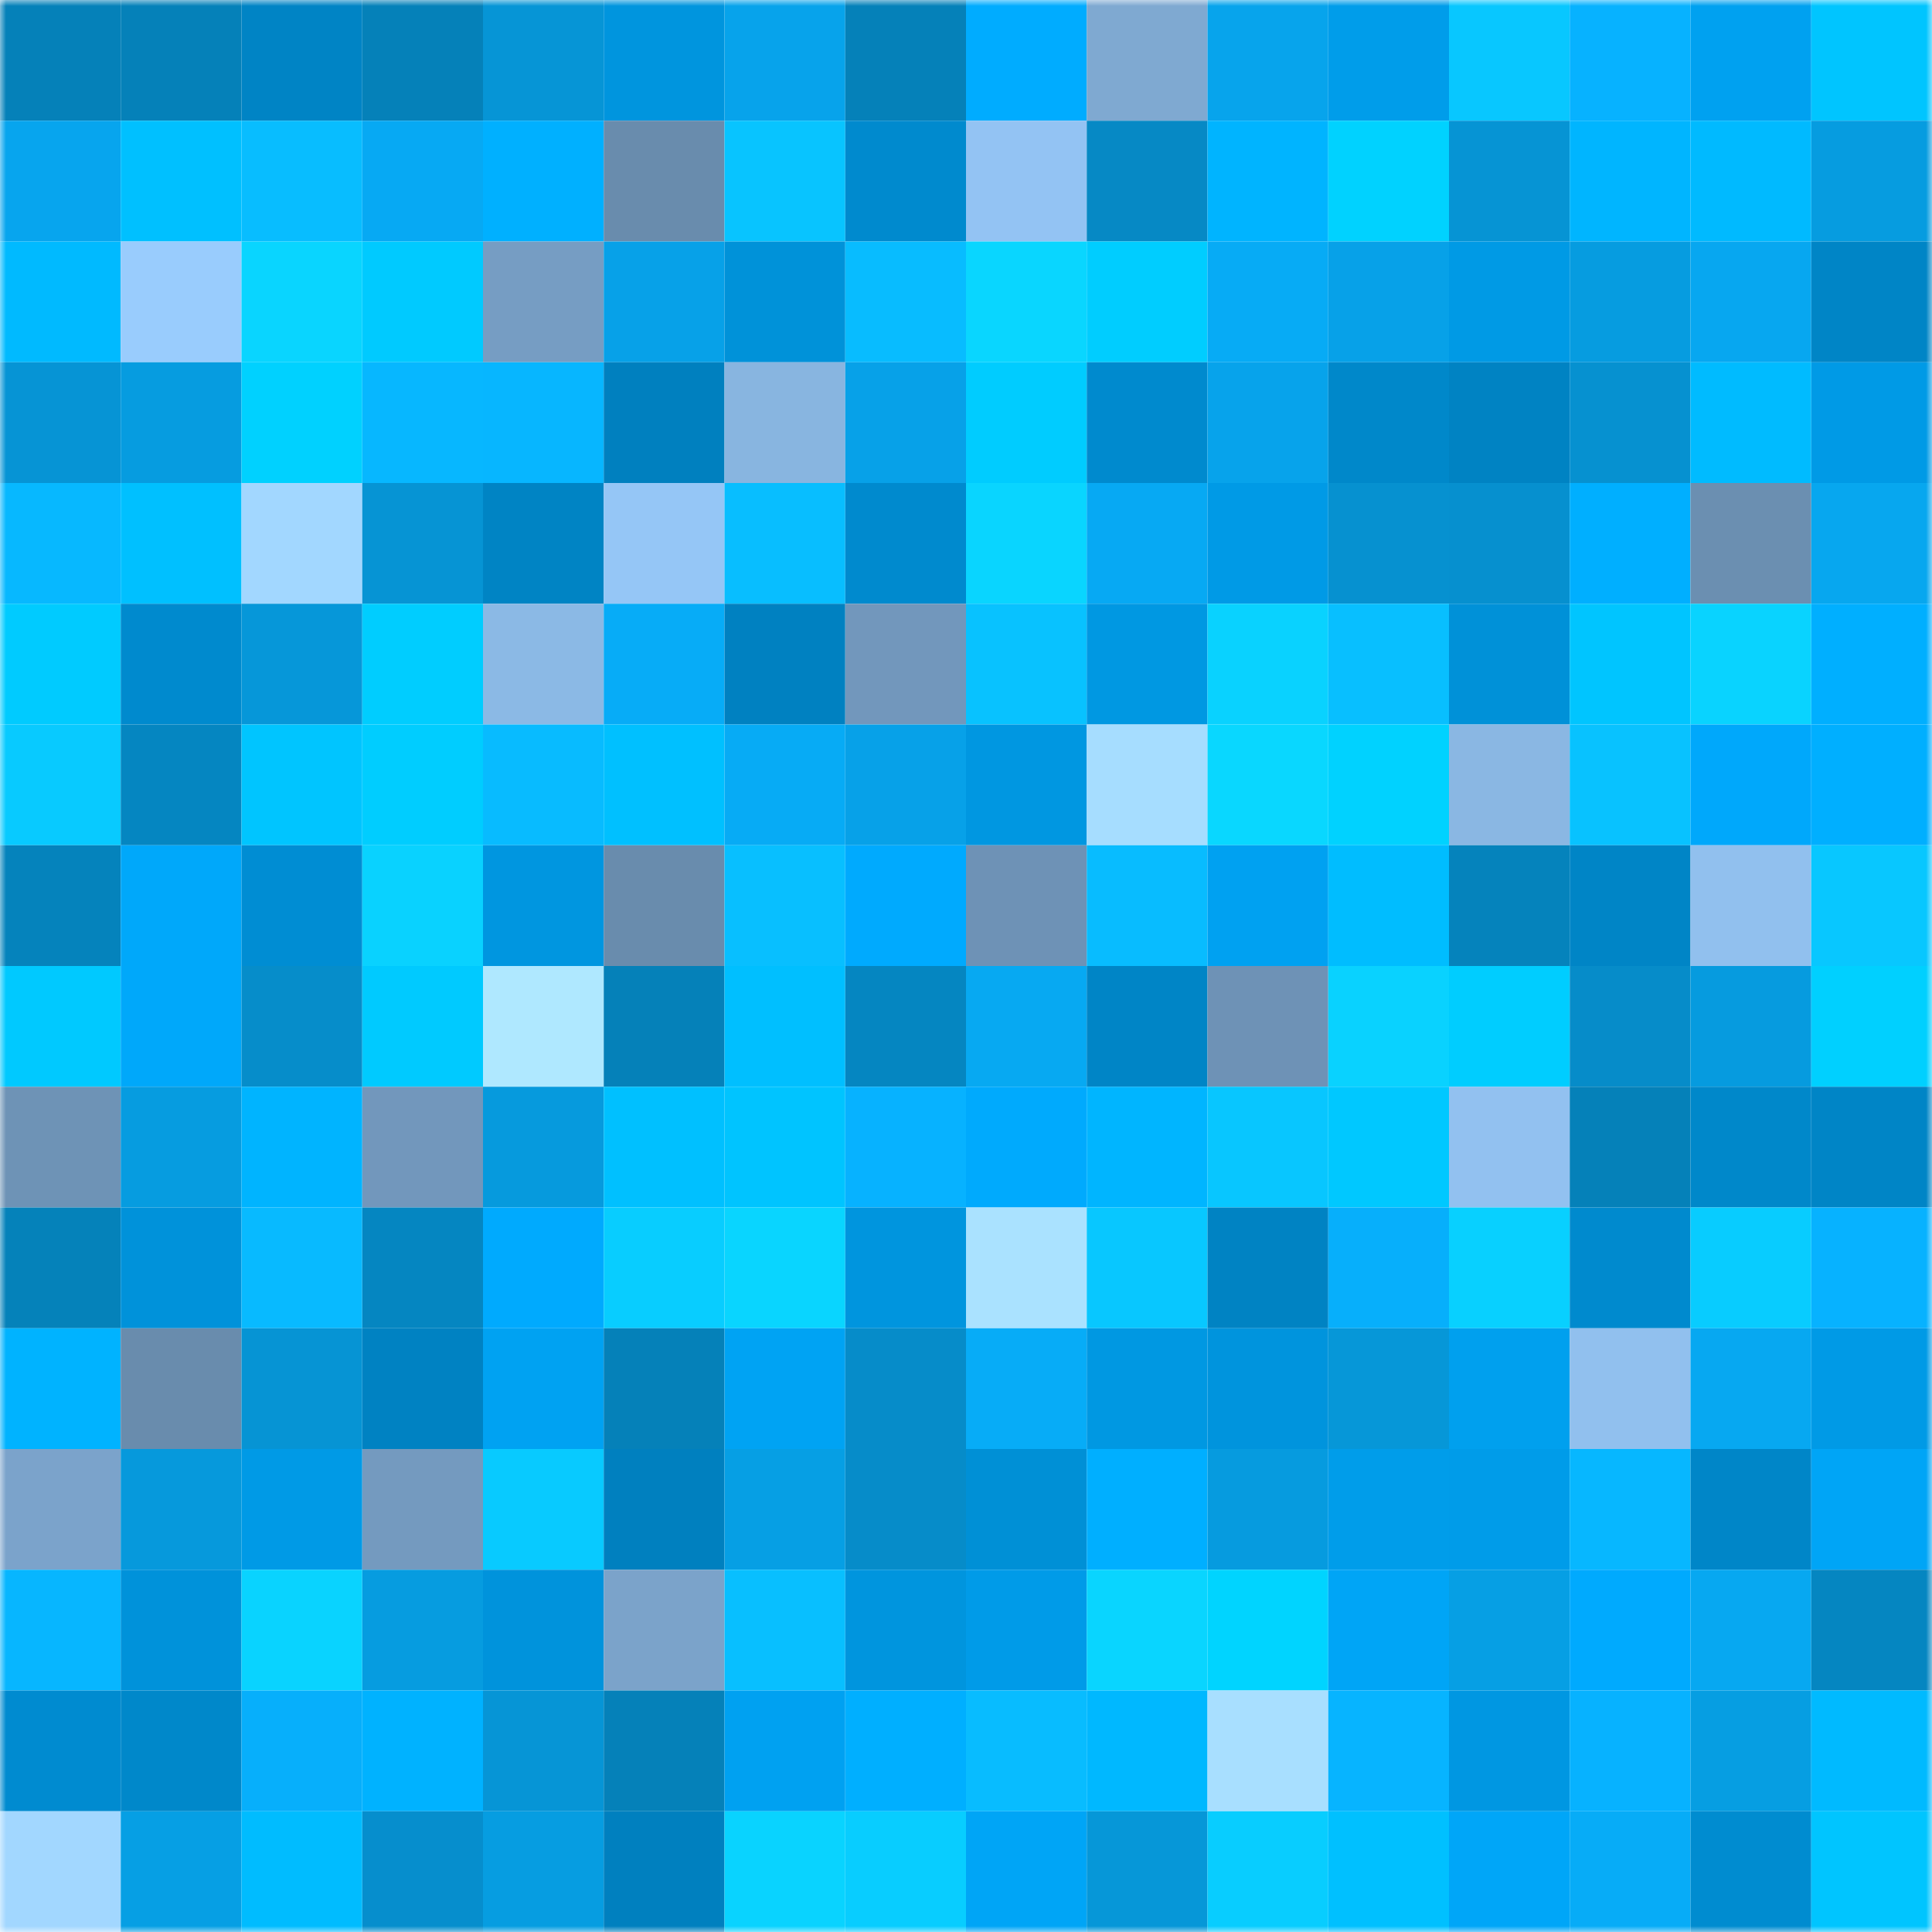 <svg viewBox="0 0 160 160" fill="none" role="img" xmlns="http://www.w3.org/2000/svg" width="240" height="240" name="ens%2C353.email.eth"><mask id="6739144" mask-type="alpha" maskUnits="userSpaceOnUse" x="0" y="0" width="160" height="160"><rect width="160" height="160" fill="#FFFFFF"></rect></mask><g mask="url(#6739144)"><rect x="0" y="0" width="10" height="10" fill="#0581b9"></rect><rect x="10" y="0" width="10" height="10" fill="#0581b9"></rect><rect x="20" y="0" width="10" height="10" fill="#0084c5"></rect><rect x="30" y="0" width="10" height="10" fill="#0581b9"></rect><rect x="40" y="0" width="10" height="10" fill="#0695d6"></rect><rect x="50" y="0" width="10" height="10" fill="#0095de"></rect><rect x="60" y="0" width="10" height="10" fill="#07a3eb"></rect><rect x="70" y="0" width="10" height="10" fill="#0581b9"></rect><rect x="80" y="0" width="10" height="10" fill="#00acff"></rect><rect x="90" y="0" width="10" height="10" fill="#7fa9d1"></rect><rect x="100" y="0" width="10" height="10" fill="#07a4ec"></rect><rect x="110" y="0" width="10" height="10" fill="#009dea"></rect><rect x="120" y="0" width="10" height="10" fill="#08c7ff"></rect><rect x="130" y="0" width="10" height="10" fill="#07b2ff"></rect><rect x="140" y="0" width="10" height="10" fill="#00a1f0"></rect><rect x="150" y="0" width="10" height="10" fill="#00c5ff"></rect><rect x="0" y="10" width="10" height="10" fill="#07a5ee"></rect><rect x="10" y="10" width="10" height="10" fill="#00c0ff"></rect><rect x="20" y="10" width="10" height="10" fill="#08bdff"></rect><rect x="30" y="10" width="10" height="10" fill="#07a9f3"></rect><rect x="40" y="10" width="10" height="10" fill="#00b0ff"></rect><rect x="50" y="10" width="10" height="10" fill="#698cad"></rect><rect x="60" y="10" width="10" height="10" fill="#08c4ff"></rect><rect x="70" y="10" width="10" height="10" fill="#008ace"></rect><rect x="80" y="10" width="10" height="10" fill="#93c3f3"></rect><rect x="90" y="10" width="10" height="10" fill="#0689c5"></rect><rect x="100" y="10" width="10" height="10" fill="#00b4ff"></rect><rect x="110" y="10" width="10" height="10" fill="#00d2ff"></rect><rect x="120" y="10" width="10" height="10" fill="#0694d4"></rect><rect x="130" y="10" width="10" height="10" fill="#00b5ff"></rect><rect x="140" y="10" width="10" height="10" fill="#00baff"></rect><rect x="150" y="10" width="10" height="10" fill="#069ce0"></rect><rect x="0" y="20" width="10" height="10" fill="#00baff"></rect><rect x="10" y="20" width="10" height="10" fill="#99ccfd"></rect><rect x="20" y="20" width="10" height="10" fill="#09d5ff"></rect><rect x="30" y="20" width="10" height="10" fill="#00caff"></rect><rect x="40" y="20" width="10" height="10" fill="#769dc3"></rect><rect x="50" y="20" width="10" height="10" fill="#07a1e8"></rect><rect x="60" y="20" width="10" height="10" fill="#0092d9"></rect><rect x="70" y="20" width="10" height="10" fill="#08bcff"></rect><rect x="80" y="20" width="10" height="10" fill="#09d6ff"></rect><rect x="90" y="20" width="10" height="10" fill="#00cdff"></rect><rect x="100" y="20" width="10" height="10" fill="#07abf5"></rect><rect x="110" y="20" width="10" height="10" fill="#07a1e8"></rect><rect x="120" y="20" width="10" height="10" fill="#009ae5"></rect><rect x="130" y="20" width="10" height="10" fill="#069ce0"></rect><rect x="140" y="20" width="10" height="10" fill="#07a7f0"></rect><rect x="150" y="20" width="10" height="10" fill="#0085c6"></rect><rect x="0" y="30" width="10" height="10" fill="#0694d5"></rect><rect x="10" y="30" width="10" height="10" fill="#069ce0"></rect><rect x="20" y="30" width="10" height="10" fill="#00d1ff"></rect><rect x="30" y="30" width="10" height="10" fill="#07b7ff"></rect><rect x="40" y="30" width="10" height="10" fill="#07b6ff"></rect><rect x="50" y="30" width="10" height="10" fill="#0080bf"></rect><rect x="60" y="30" width="10" height="10" fill="#88b5e0"></rect><rect x="70" y="30" width="10" height="10" fill="#07a1e8"></rect><rect x="80" y="30" width="10" height="10" fill="#00ccff"></rect><rect x="90" y="30" width="10" height="10" fill="#008ace"></rect><rect x="100" y="30" width="10" height="10" fill="#07a3eb"></rect><rect x="110" y="30" width="10" height="10" fill="#0088ca"></rect><rect x="120" y="30" width="10" height="10" fill="#0083c3"></rect><rect x="130" y="30" width="10" height="10" fill="#0691d0"></rect><rect x="140" y="30" width="10" height="10" fill="#00bbff"></rect><rect x="150" y="30" width="10" height="10" fill="#009ae6"></rect><rect x="0" y="40" width="10" height="10" fill="#07b8ff"></rect><rect x="10" y="40" width="10" height="10" fill="#00c0ff"></rect><rect x="20" y="40" width="10" height="10" fill="#a2d7ff"></rect><rect x="30" y="40" width="10" height="10" fill="#0694d4"></rect><rect x="40" y="40" width="10" height="10" fill="#0084c4"></rect><rect x="50" y="40" width="10" height="10" fill="#95c6f6"></rect><rect x="60" y="40" width="10" height="10" fill="#08beff"></rect><rect x="70" y="40" width="10" height="10" fill="#008ace"></rect><rect x="80" y="40" width="10" height="10" fill="#09d5ff"></rect><rect x="90" y="40" width="10" height="10" fill="#07a9f3"></rect><rect x="100" y="40" width="10" height="10" fill="#009ae6"></rect><rect x="110" y="40" width="10" height="10" fill="#0691d0"></rect><rect x="120" y="40" width="10" height="10" fill="#0690cf"></rect><rect x="130" y="40" width="10" height="10" fill="#00afff"></rect><rect x="140" y="40" width="10" height="10" fill="#6b8fb1"></rect><rect x="150" y="40" width="10" height="10" fill="#07a7ef"></rect><rect x="0" y="50" width="10" height="10" fill="#00cbff"></rect><rect x="10" y="50" width="10" height="10" fill="#008ace"></rect><rect x="20" y="50" width="10" height="10" fill="#0697d9"></rect><rect x="30" y="50" width="10" height="10" fill="#00cdff"></rect><rect x="40" y="50" width="10" height="10" fill="#8bb9e5"></rect><rect x="50" y="50" width="10" height="10" fill="#07acf7"></rect><rect x="60" y="50" width="10" height="10" fill="#0081c1"></rect><rect x="70" y="50" width="10" height="10" fill="#7297bc"></rect><rect x="80" y="50" width="10" height="10" fill="#08c2ff"></rect><rect x="90" y="50" width="10" height="10" fill="#0098e2"></rect><rect x="100" y="50" width="10" height="10" fill="#09d2ff"></rect><rect x="110" y="50" width="10" height="10" fill="#08bfff"></rect><rect x="120" y="50" width="10" height="10" fill="#0091d8"></rect><rect x="130" y="50" width="10" height="10" fill="#00c5ff"></rect><rect x="140" y="50" width="10" height="10" fill="#09d3ff"></rect><rect x="150" y="50" width="10" height="10" fill="#00afff"></rect><rect x="0" y="60" width="10" height="10" fill="#08caff"></rect><rect x="10" y="60" width="10" height="10" fill="#0586c1"></rect><rect x="20" y="60" width="10" height="10" fill="#00c5ff"></rect><rect x="30" y="60" width="10" height="10" fill="#00cdff"></rect><rect x="40" y="60" width="10" height="10" fill="#08bbff"></rect><rect x="50" y="60" width="10" height="10" fill="#00c0ff"></rect><rect x="60" y="60" width="10" height="10" fill="#07abf5"></rect><rect x="70" y="60" width="10" height="10" fill="#07a1e8"></rect><rect x="80" y="60" width="10" height="10" fill="#0097e1"></rect><rect x="90" y="60" width="10" height="10" fill="#a6ddff"></rect><rect x="100" y="60" width="10" height="10" fill="#09d7ff"></rect><rect x="110" y="60" width="10" height="10" fill="#00d2ff"></rect><rect x="120" y="60" width="10" height="10" fill="#8ab7e3"></rect><rect x="130" y="60" width="10" height="10" fill="#08c2ff"></rect><rect x="140" y="60" width="10" height="10" fill="#00a8fb"></rect><rect x="150" y="60" width="10" height="10" fill="#00afff"></rect><rect x="0" y="70" width="10" height="10" fill="#0583bc"></rect><rect x="10" y="70" width="10" height="10" fill="#00a8fa"></rect><rect x="20" y="70" width="10" height="10" fill="#008dd3"></rect><rect x="30" y="70" width="10" height="10" fill="#09d2ff"></rect><rect x="40" y="70" width="10" height="10" fill="#0096e0"></rect><rect x="50" y="70" width="10" height="10" fill="#698cad"></rect><rect x="60" y="70" width="10" height="10" fill="#08bfff"></rect><rect x="70" y="70" width="10" height="10" fill="#00aafe"></rect><rect x="80" y="70" width="10" height="10" fill="#6e92b6"></rect><rect x="90" y="70" width="10" height="10" fill="#08bcff"></rect><rect x="100" y="70" width="10" height="10" fill="#00a1f1"></rect><rect x="110" y="70" width="10" height="10" fill="#00bdff"></rect><rect x="120" y="70" width="10" height="10" fill="#0583bc"></rect><rect x="130" y="70" width="10" height="10" fill="#0085c6"></rect><rect x="140" y="70" width="10" height="10" fill="#91c0ee"></rect><rect x="150" y="70" width="10" height="10" fill="#08c7ff"></rect><rect x="0" y="80" width="10" height="10" fill="#00c9ff"></rect><rect x="10" y="80" width="10" height="10" fill="#00a8fa"></rect><rect x="20" y="80" width="10" height="10" fill="#068dca"></rect><rect x="30" y="80" width="10" height="10" fill="#00caff"></rect><rect x="40" y="80" width="10" height="10" fill="#afe8ff"></rect><rect x="50" y="80" width="10" height="10" fill="#0581b9"></rect><rect x="60" y="80" width="10" height="10" fill="#00bfff"></rect><rect x="70" y="80" width="10" height="10" fill="#0586c1"></rect><rect x="80" y="80" width="10" height="10" fill="#07a9f2"></rect><rect x="90" y="80" width="10" height="10" fill="#0085c6"></rect><rect x="100" y="80" width="10" height="10" fill="#6e92b6"></rect><rect x="110" y="80" width="10" height="10" fill="#09d2ff"></rect><rect x="120" y="80" width="10" height="10" fill="#00cdff"></rect><rect x="130" y="80" width="10" height="10" fill="#068cc9"></rect><rect x="140" y="80" width="10" height="10" fill="#069bdf"></rect><rect x="150" y="80" width="10" height="10" fill="#00d0ff"></rect><rect x="0" y="90" width="10" height="10" fill="#6e93b6"></rect><rect x="10" y="90" width="10" height="10" fill="#069ce0"></rect><rect x="20" y="90" width="10" height="10" fill="#00b4ff"></rect><rect x="30" y="90" width="10" height="10" fill="#7297bc"></rect><rect x="40" y="90" width="10" height="10" fill="#069add"></rect><rect x="50" y="90" width="10" height="10" fill="#00c0ff"></rect><rect x="60" y="90" width="10" height="10" fill="#00c4ff"></rect><rect x="70" y="90" width="10" height="10" fill="#07b2ff"></rect><rect x="80" y="90" width="10" height="10" fill="#00aafd"></rect><rect x="90" y="90" width="10" height="10" fill="#00b5ff"></rect><rect x="100" y="90" width="10" height="10" fill="#08c6ff"></rect><rect x="110" y="90" width="10" height="10" fill="#00c8ff"></rect><rect x="120" y="90" width="10" height="10" fill="#92c1f0"></rect><rect x="130" y="90" width="10" height="10" fill="#0581b9"></rect><rect x="140" y="90" width="10" height="10" fill="#0088ca"></rect><rect x="150" y="90" width="10" height="10" fill="#0085c6"></rect><rect x="0" y="100" width="10" height="10" fill="#0582ba"></rect><rect x="10" y="100" width="10" height="10" fill="#0092da"></rect><rect x="20" y="100" width="10" height="10" fill="#08baff"></rect><rect x="30" y="100" width="10" height="10" fill="#0586c1"></rect><rect x="40" y="100" width="10" height="10" fill="#00aafe"></rect><rect x="50" y="100" width="10" height="10" fill="#08cdff"></rect><rect x="60" y="100" width="10" height="10" fill="#09d5ff"></rect><rect x="70" y="100" width="10" height="10" fill="#0095de"></rect><rect x="80" y="100" width="10" height="10" fill="#aae2ff"></rect><rect x="90" y="100" width="10" height="10" fill="#08c7ff"></rect><rect x="100" y="100" width="10" height="10" fill="#0083c3"></rect><rect x="110" y="100" width="10" height="10" fill="#07affb"></rect><rect x="120" y="100" width="10" height="10" fill="#08d0ff"></rect><rect x="130" y="100" width="10" height="10" fill="#008ace"></rect><rect x="140" y="100" width="10" height="10" fill="#08ccff"></rect><rect x="150" y="100" width="10" height="10" fill="#07b2ff"></rect><rect x="0" y="110" width="10" height="10" fill="#00b3ff"></rect><rect x="10" y="110" width="10" height="10" fill="#698cad"></rect><rect x="20" y="110" width="10" height="10" fill="#0694d4"></rect><rect x="30" y="110" width="10" height="10" fill="#0082c2"></rect><rect x="40" y="110" width="10" height="10" fill="#00a2f2"></rect><rect x="50" y="110" width="10" height="10" fill="#0581b9"></rect><rect x="60" y="110" width="10" height="10" fill="#00a3f3"></rect><rect x="70" y="110" width="10" height="10" fill="#068cc9"></rect><rect x="80" y="110" width="10" height="10" fill="#07acf7"></rect><rect x="90" y="110" width="10" height="10" fill="#0098e2"></rect><rect x="100" y="110" width="10" height="10" fill="#0094dd"></rect><rect x="110" y="110" width="10" height="10" fill="#0697d8"></rect><rect x="120" y="110" width="10" height="10" fill="#00a0ee"></rect><rect x="130" y="110" width="10" height="10" fill="#91c0ee"></rect><rect x="140" y="110" width="10" height="10" fill="#07a8f1"></rect><rect x="150" y="110" width="10" height="10" fill="#009ae6"></rect><rect x="0" y="120" width="10" height="10" fill="#7ba3cb"></rect><rect x="10" y="120" width="10" height="10" fill="#0699dc"></rect><rect x="20" y="120" width="10" height="10" fill="#009ae6"></rect><rect x="30" y="120" width="10" height="10" fill="#749abf"></rect><rect x="40" y="120" width="10" height="10" fill="#08caff"></rect><rect x="50" y="120" width="10" height="10" fill="#0080bf"></rect><rect x="60" y="120" width="10" height="10" fill="#069fe4"></rect><rect x="70" y="120" width="10" height="10" fill="#068cc9"></rect><rect x="80" y="120" width="10" height="10" fill="#0090d6"></rect><rect x="90" y="120" width="10" height="10" fill="#00afff"></rect><rect x="100" y="120" width="10" height="10" fill="#069bdf"></rect><rect x="110" y="120" width="10" height="10" fill="#009dea"></rect><rect x="120" y="120" width="10" height="10" fill="#009ce9"></rect><rect x="130" y="120" width="10" height="10" fill="#07b7ff"></rect><rect x="140" y="120" width="10" height="10" fill="#0086c8"></rect><rect x="150" y="120" width="10" height="10" fill="#00a5f6"></rect><rect x="0" y="130" width="10" height="10" fill="#07b6ff"></rect><rect x="10" y="130" width="10" height="10" fill="#0092da"></rect><rect x="20" y="130" width="10" height="10" fill="#09d3ff"></rect><rect x="30" y="130" width="10" height="10" fill="#069ce0"></rect><rect x="40" y="130" width="10" height="10" fill="#0093dc"></rect><rect x="50" y="130" width="10" height="10" fill="#7ba3ca"></rect><rect x="60" y="130" width="10" height="10" fill="#08bfff"></rect><rect x="70" y="130" width="10" height="10" fill="#0095de"></rect><rect x="80" y="130" width="10" height="10" fill="#009be8"></rect><rect x="90" y="130" width="10" height="10" fill="#09d5ff"></rect><rect x="100" y="130" width="10" height="10" fill="#00d4ff"></rect><rect x="110" y="130" width="10" height="10" fill="#00a5f6"></rect><rect x="120" y="130" width="10" height="10" fill="#069fe4"></rect><rect x="130" y="130" width="10" height="10" fill="#00aafe"></rect><rect x="140" y="130" width="10" height="10" fill="#07a8f1"></rect><rect x="150" y="130" width="10" height="10" fill="#0586c1"></rect><rect x="0" y="140" width="10" height="10" fill="#008bd0"></rect><rect x="10" y="140" width="10" height="10" fill="#0088ca"></rect><rect x="20" y="140" width="10" height="10" fill="#07affb"></rect><rect x="30" y="140" width="10" height="10" fill="#00b2ff"></rect><rect x="40" y="140" width="10" height="10" fill="#0695d6"></rect><rect x="50" y="140" width="10" height="10" fill="#0581b9"></rect><rect x="60" y="140" width="10" height="10" fill="#00a1f1"></rect><rect x="70" y="140" width="10" height="10" fill="#00afff"></rect><rect x="80" y="140" width="10" height="10" fill="#08bcff"></rect><rect x="90" y="140" width="10" height="10" fill="#00b8ff"></rect><rect x="100" y="140" width="10" height="10" fill="#a8dfff"></rect><rect x="110" y="140" width="10" height="10" fill="#07b4ff"></rect><rect x="120" y="140" width="10" height="10" fill="#0097e2"></rect><rect x="130" y="140" width="10" height="10" fill="#07b2ff"></rect><rect x="140" y="140" width="10" height="10" fill="#069ee2"></rect><rect x="150" y="140" width="10" height="10" fill="#00baff"></rect><rect x="0" y="150" width="10" height="10" fill="#a2d7ff"></rect><rect x="10" y="150" width="10" height="10" fill="#069fe4"></rect><rect x="20" y="150" width="10" height="10" fill="#00bcff"></rect><rect x="30" y="150" width="10" height="10" fill="#068ecd"></rect><rect x="40" y="150" width="10" height="10" fill="#069de1"></rect><rect x="50" y="150" width="10" height="10" fill="#0080bf"></rect><rect x="60" y="150" width="10" height="10" fill="#09d3ff"></rect><rect x="70" y="150" width="10" height="10" fill="#08cdff"></rect><rect x="80" y="150" width="10" height="10" fill="#00a5f6"></rect><rect x="90" y="150" width="10" height="10" fill="#0697d8"></rect><rect x="100" y="150" width="10" height="10" fill="#08cdff"></rect><rect x="110" y="150" width="10" height="10" fill="#00c0ff"></rect><rect x="120" y="150" width="10" height="10" fill="#00a6f8"></rect><rect x="130" y="150" width="10" height="10" fill="#07acf7"></rect><rect x="140" y="150" width="10" height="10" fill="#008cd0"></rect><rect x="150" y="150" width="10" height="10" fill="#00c5ff"></rect></g></svg>